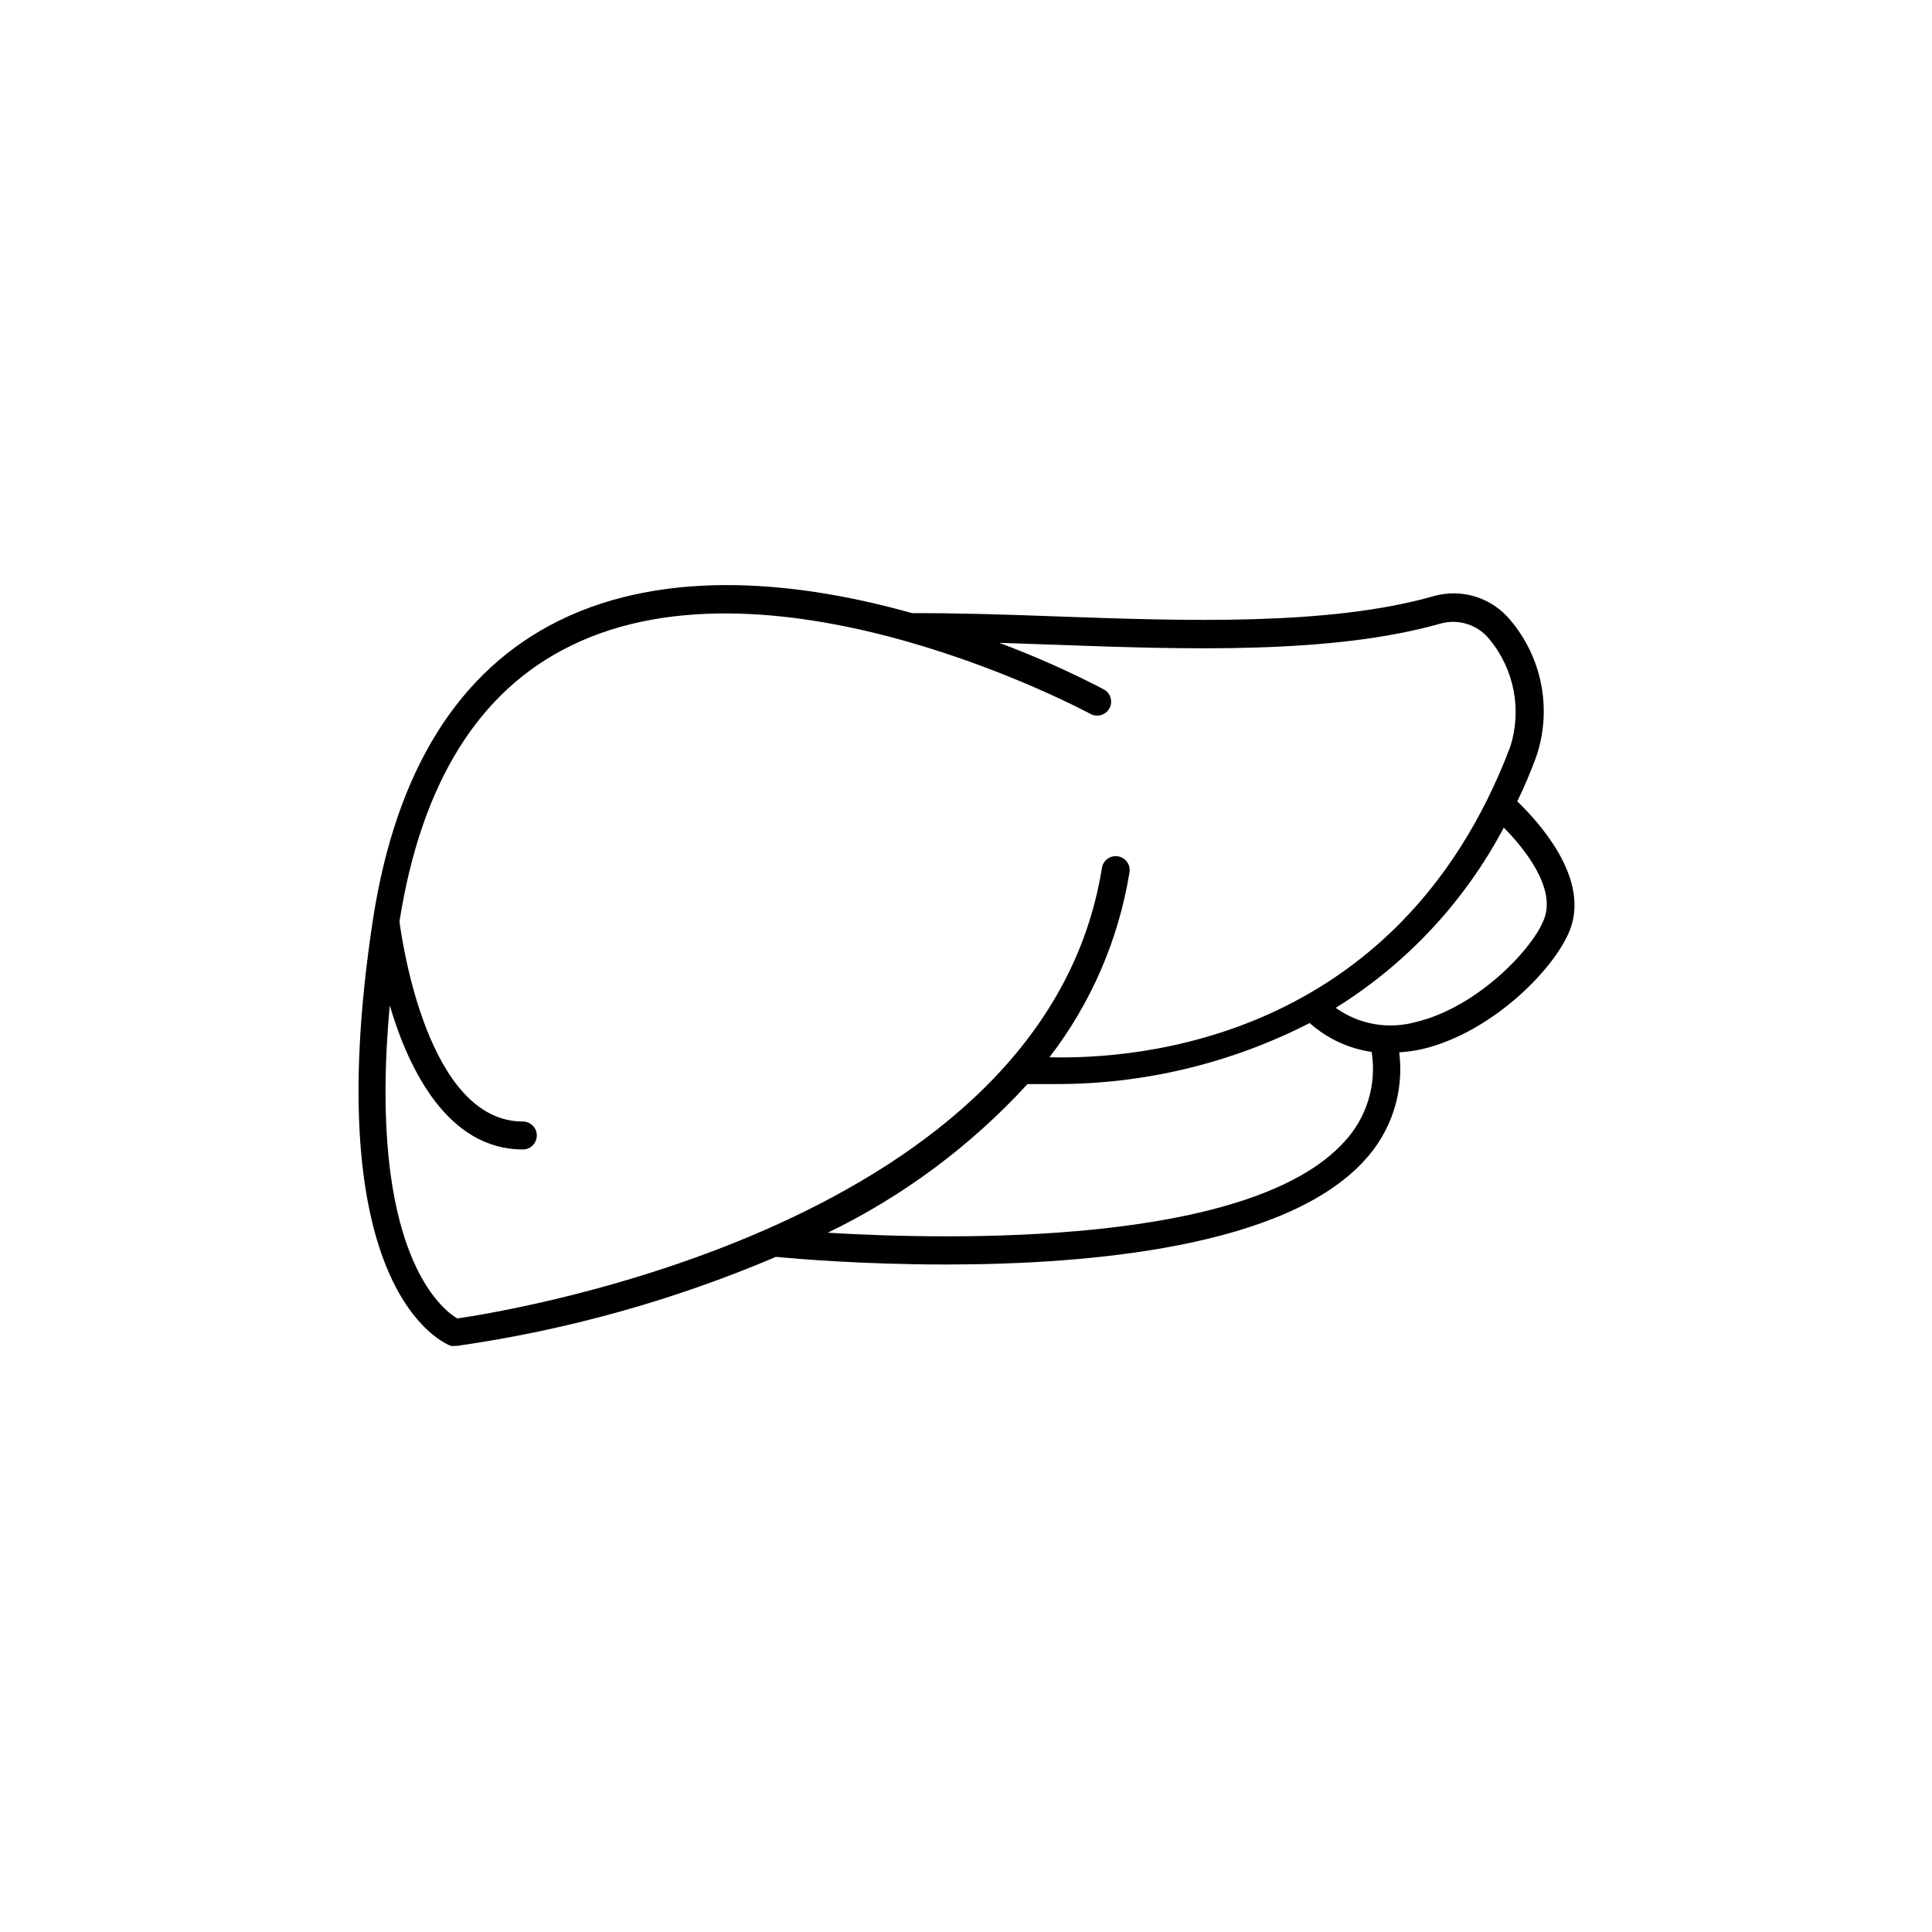 <?xml version="1.0" encoding="UTF-8"?>
<!-- The Best Svg Icon site in the world: iconSvg.co, Visit us! https://iconsvg.co -->
<svg fill="#000000" width="800px" height="800px" version="1.1" viewBox="144 144 512 512" xmlns="http://www.w3.org/2000/svg">
 <path d="m546.1 356.37c1.812-3.777 3.527-7.707 5.039-11.891v0.004c4.215-12.457 1.574-26.215-6.953-36.227-2.391-2.883-5.566-5.012-9.145-6.129-3.574-1.117-7.398-1.176-11.008-0.168-27.859 7.961-66.301 6.602-100.21 5.391-13.551-0.504-26.348-0.906-38.09-0.855-28.668-8.062-64.488-12.395-93.656 2.016-26.551 13.148-43.125 39.699-49.223 79.047-15.113 98.949 19.145 112.55 20.605 113.11 0.418 0.07 0.844 0.07 1.262 0h0.453c29.051-4.164 57.434-12.09 84.438-23.578 5.441 0.504 23.074 2.016 44.988 2.016 38.441 0 89.879-4.637 110.84-27.406v-0.004c7.266-7.727 10.699-18.293 9.371-28.816 2.051-0.125 4.09-0.41 6.098-0.855 18.992-4.484 36.074-22.219 39.449-32.445 4.481-13.602-8.918-28.062-14.262-33.203zm-298.81 54.059c5.039 17.18 15.469 38.188 35.266 38.188v0.004c2.047 0 3.703-1.66 3.703-3.703 0-2.047-1.656-3.703-3.703-3.703-25.191 0-31.992-47.762-32.695-53 5.742-36.527 20.906-61.113 45.344-73.051 54.41-26.805 136.93 17.578 137.79 18.035 1.797 0.973 4.039 0.305 5.016-1.488 0.973-1.793 0.309-4.039-1.488-5.012-8.973-4.676-18.227-8.801-27.707-12.344l14.609 0.504c34.461 1.258 73.504 2.621 102.48-5.644 4.715-1.258 9.73 0.379 12.797 4.184 6.609 7.969 8.68 18.766 5.488 28.617-29.672 78.141-99.449 82.773-122.07 82.168 11.027-14.324 18.316-31.172 21.207-49.02 0.32-2.016-1.055-3.91-3.07-4.231-2.019-0.32-3.914 1.055-4.234 3.07-15.113 94.566-156.94 117.39-170.84 119.4-4.027-2.367-23.926-17.531-17.883-82.977zm252.86 36.273c-25.191 27.559-104.14 25.945-136.79 23.98v0.004c19.977-9.676 37.945-23.043 52.949-39.398h7.106c23.523 0.098 46.727-5.449 67.66-16.172 4.609 4.106 10.32 6.766 16.426 7.656 1.391 8.688-1.324 17.527-7.356 23.934zm53.152-59.445c-2.519 7.508-17.383 23.629-34.16 27.609v-0.004c-7.262 2.008-15.043 0.621-21.16-3.777 18.816-11.691 34.188-28.176 44.539-47.762 5.691 5.746 13.652 15.922 10.781 23.934z"/>
</svg>